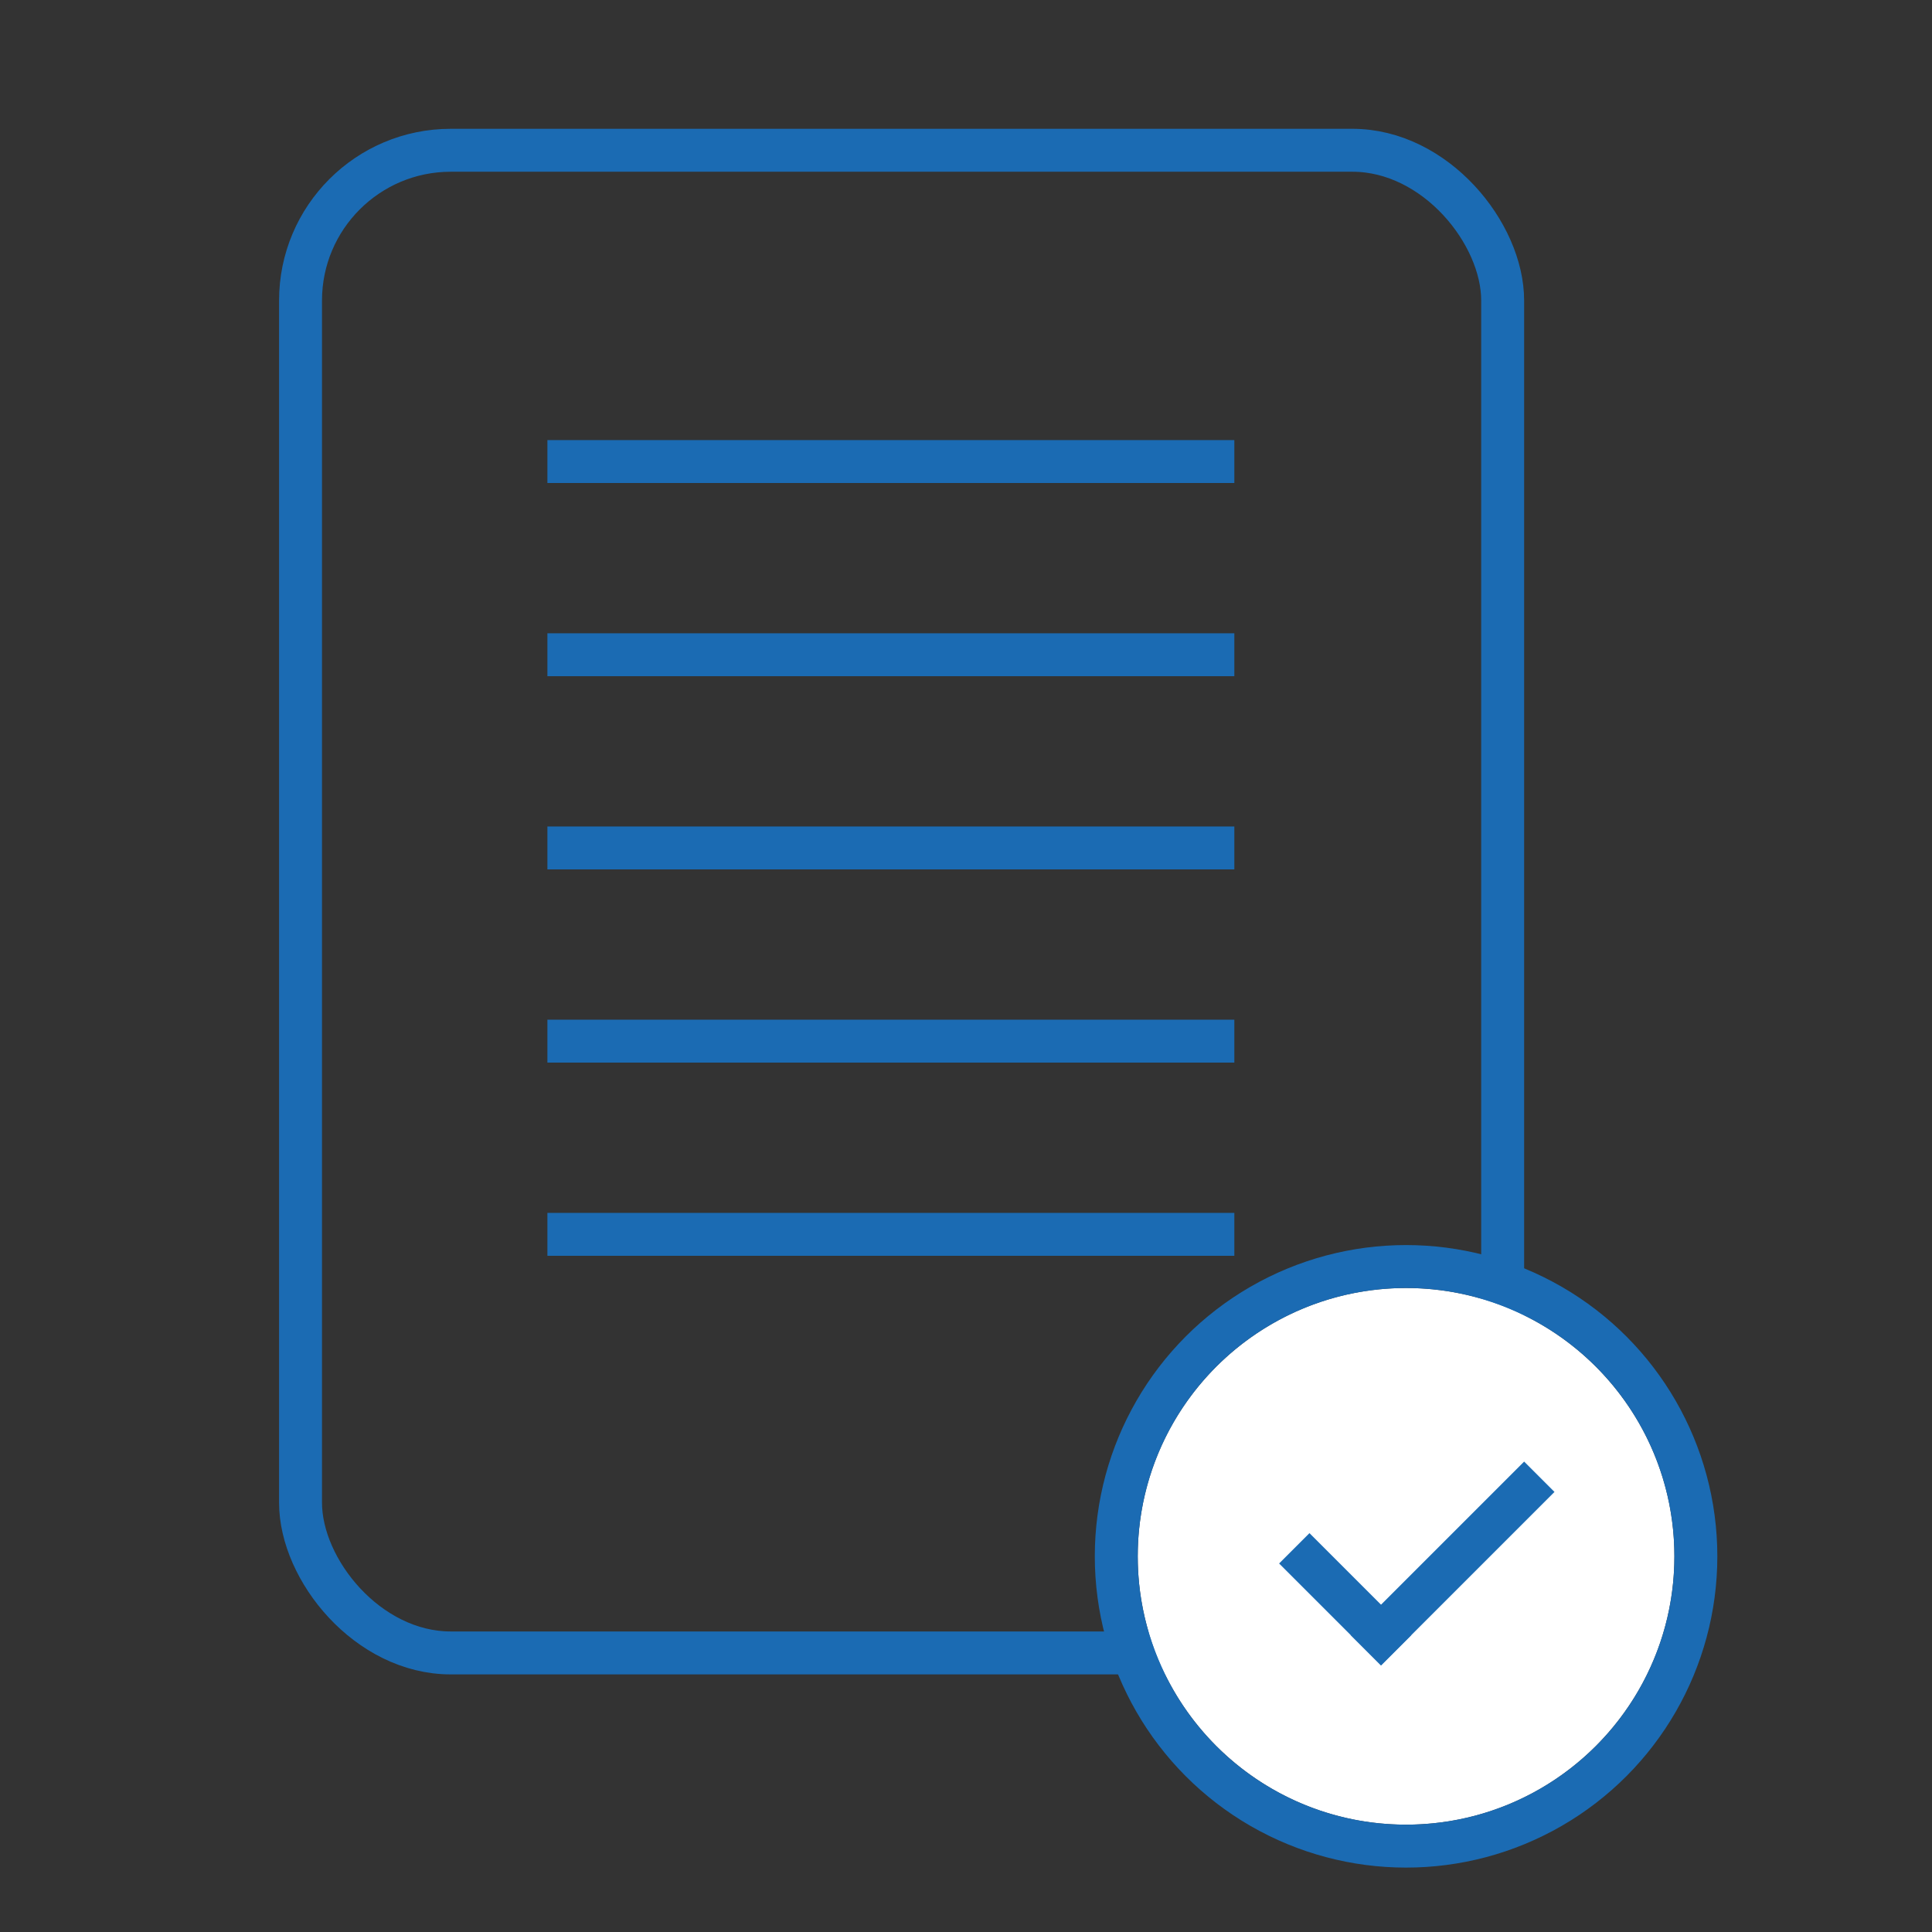 <svg xmlns="http://www.w3.org/2000/svg" xmlns:xlink="http://www.w3.org/1999/xlink" width="90" height="90" viewBox="0 0 90 90">
  <rect x="0" y="0" width="90" height="90" fill="#333333" stroke="none"/>
  <defs>
    <clipPath id="clip-path">
      <rect width="32" height="45" fill="none"/>
    </clipPath>
  </defs>
  <g id="グループ_24897" data-name="グループ 24897" transform="translate(4329 -4145)">
    <rect id="長方形_10020" data-name="長方形 10020" width="90" height="90" transform="translate(-4329 4145)" fill="#fff" opacity="0"/>
    <g id="グループ_24889" data-name="グループ 24889" transform="translate(-5245 -4)">
      <g id="長方形_9819" data-name="長方形 9819" transform="translate(929 4155)" fill="none" stroke="#1b6bb3" stroke-width="2">
        <rect width="58" height="72" rx="8" stroke="none"/>
        <rect x="1" y="1" width="56" height="70" rx="7" fill="none"/>
      </g>
      <g id="リピートグリッド_10" data-name="リピートグリッド 10" transform="translate(941.5 4169)" clip-path="url(#clip-path)">
        <g transform="translate(-941.5 -4091)">
          <line id="線_38" data-name="線 38" x2="32" transform="translate(941.5 4092.5)" fill="none" stroke="#1b6bb3" stroke-width="2"/>
        </g>
        <g transform="translate(-941.5 -4082)">
          <line id="線_38-2" data-name="線 38" x2="32" transform="translate(941.5 4092.5)" fill="none" stroke="#1b6bb3" stroke-width="2"/>
        </g>
        <g transform="translate(-941.5 -4073)">
          <line id="線_38-3" data-name="線 38" x2="32" transform="translate(941.5 4092.5)" fill="none" stroke="#1b6bb3" stroke-width="2"/>
        </g>
        <g transform="translate(-941.5 -4064)">
          <line id="線_38-4" data-name="線 38" x2="32" transform="translate(941.5 4092.5)" fill="none" stroke="#1b6bb3" stroke-width="2"/>
        </g>
        <g transform="translate(-941.5 -4055)">
          <line id="線_38-5" data-name="線 38" x2="32" transform="translate(941.5 4092.5)" fill="none" stroke="#1b6bb3" stroke-width="2"/>
        </g>
      </g>
      <g id="楕円形_51" data-name="楕円形 51" transform="translate(969 4209)" fill="#fff" stroke="#1b6bb3" stroke-width="2">
        <circle cx="12.5" cy="12.5" r="12.5" stroke="none"/>
        <circle cx="12.5" cy="12.5" r="13.5" fill="none"/>
      </g>
      <line id="線_39" data-name="線 39" x2="3.333" y2="3.333" transform="translate(977 4221.833)" fill="none" stroke="#1b6bb3" stroke-linecap="square" stroke-width="2"/>
      <line id="線_40" data-name="線 40" x1="6.667" y2="6.667" transform="translate(980.333 4218.5)" fill="none" stroke="#1b6bb3" stroke-linecap="square" stroke-width="2"/>
    </g>
  </g>
</svg>
